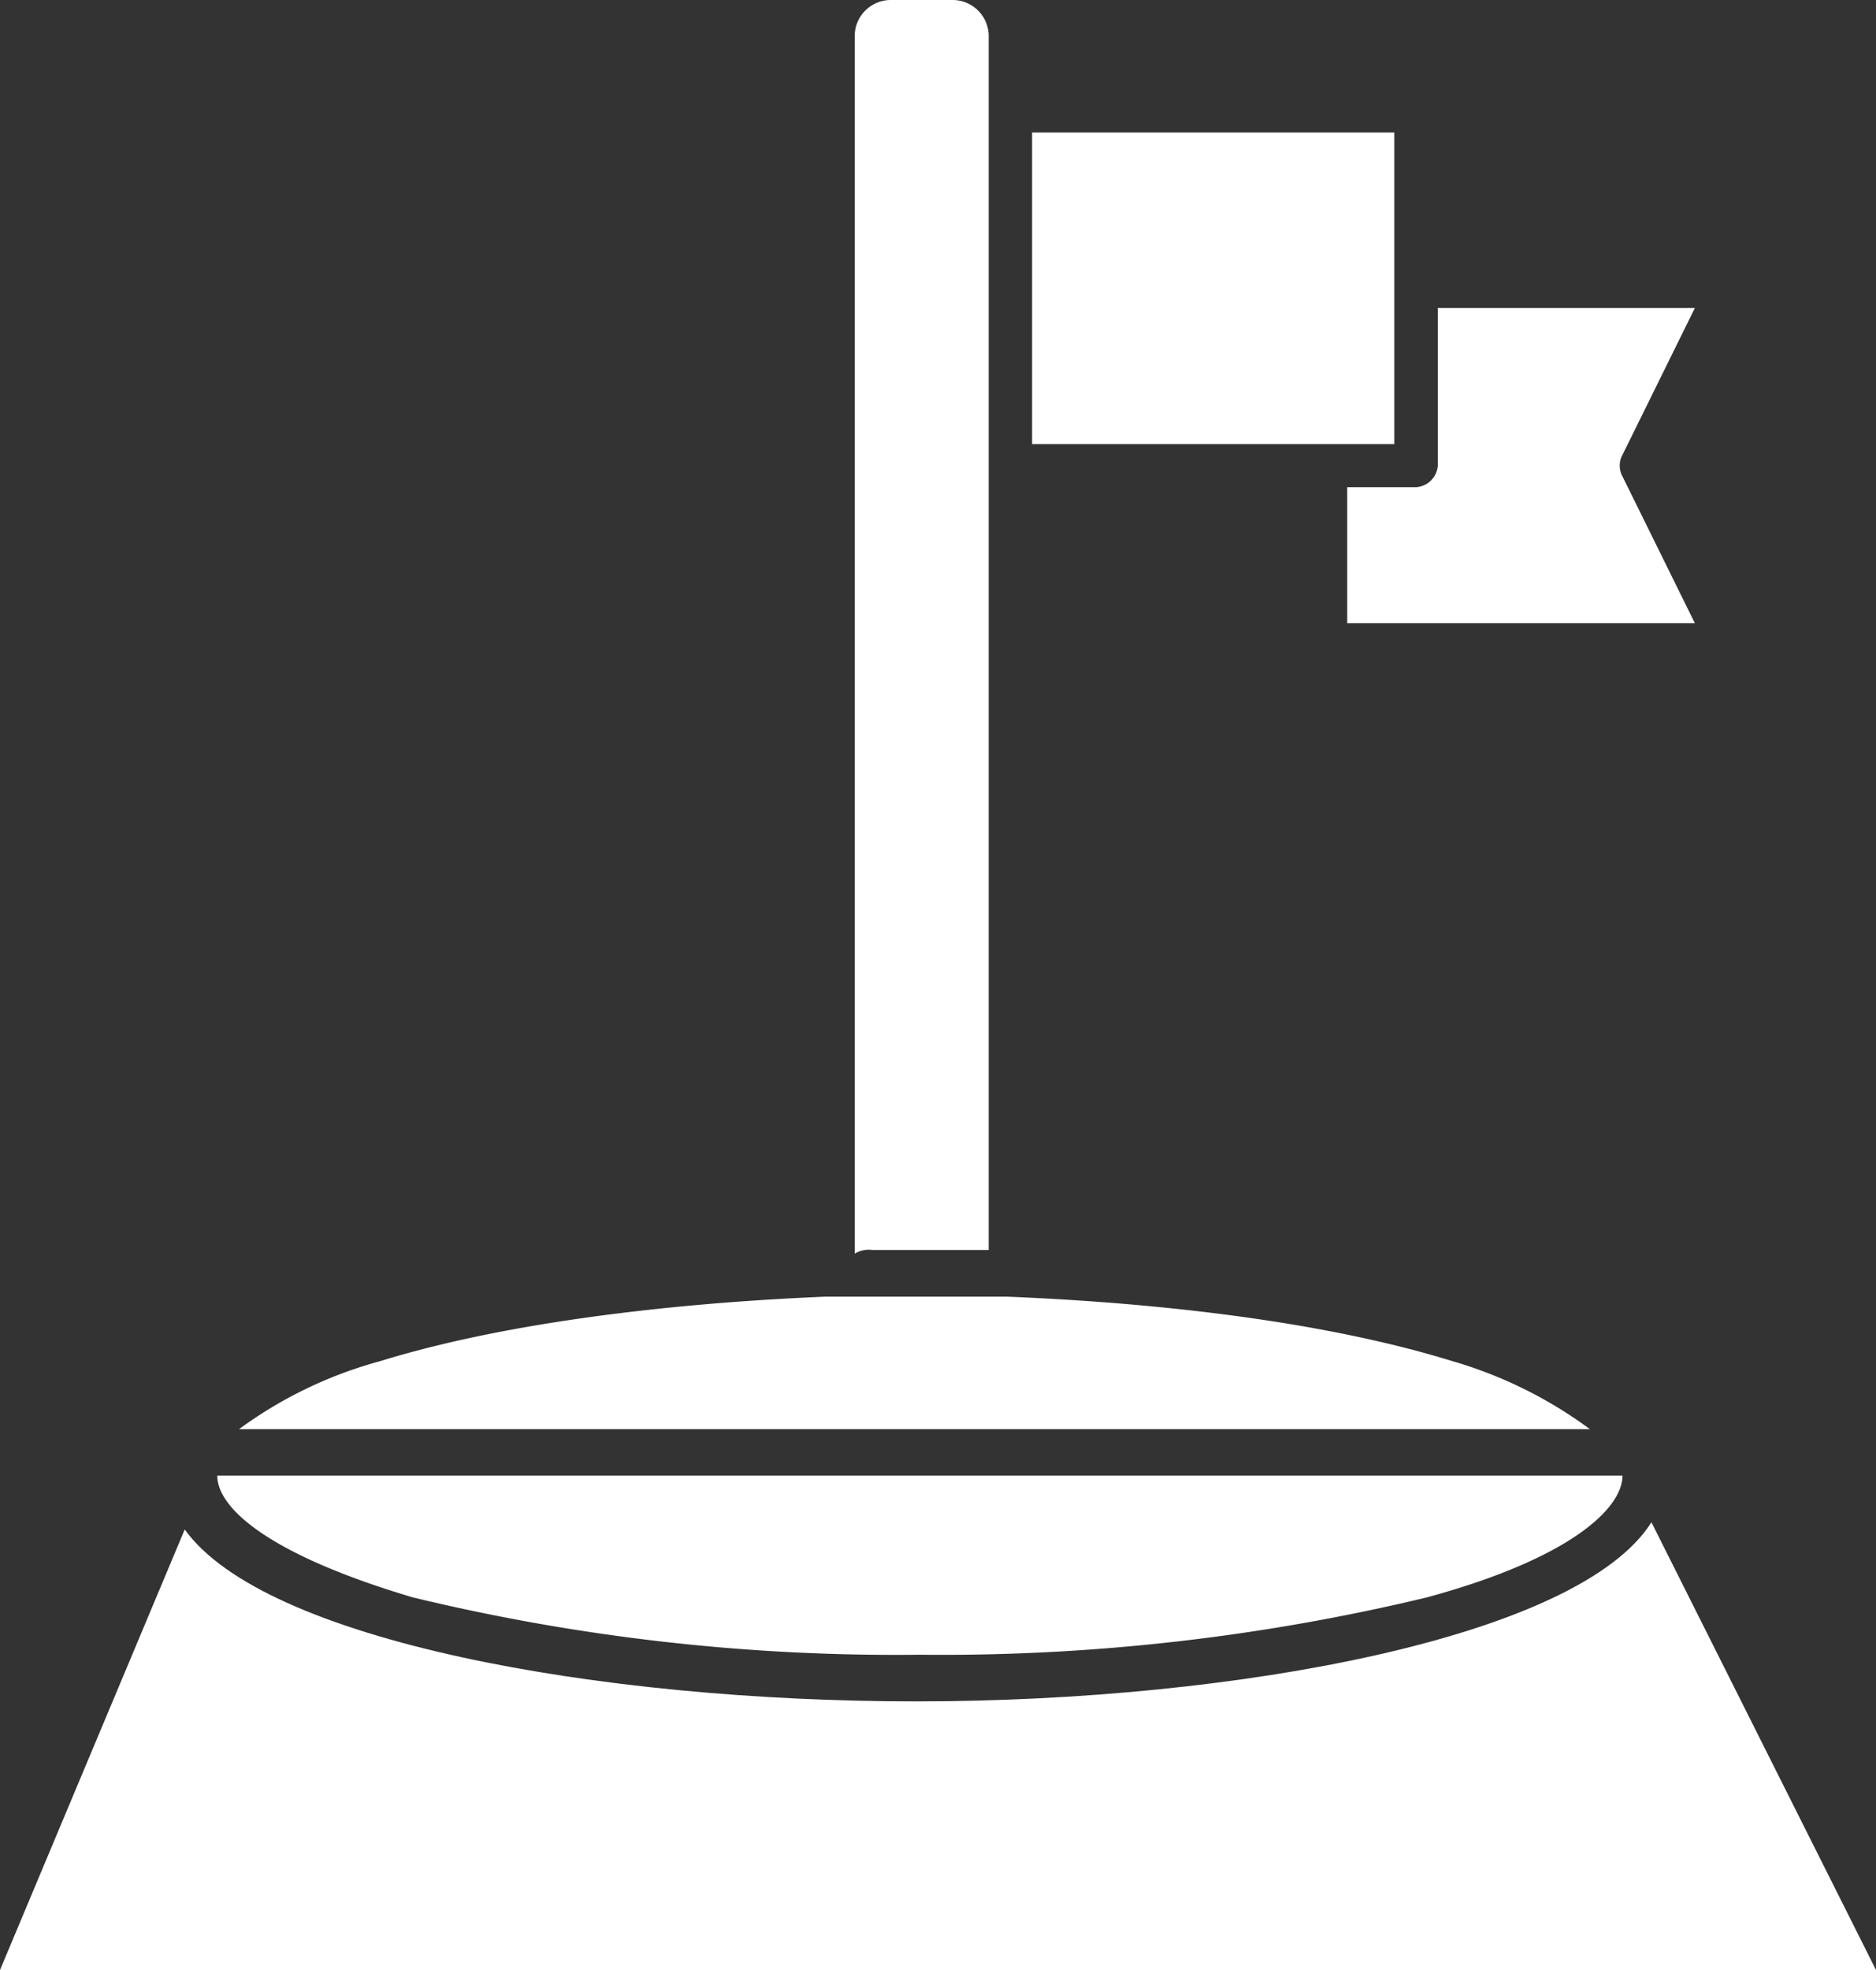<svg id="Group_8" data-name="Group 8" xmlns="http://www.w3.org/2000/svg" xmlns:xlink="http://www.w3.org/1999/xlink" width="87.066" height="91.385" viewBox="0 0 87.066 91.385">
  <rect x="0" y="0" width="87.066" height="91.385" fill="#333333" stroke="none"/>
  <defs>
    <clipPath id="clip-path">
      <rect id="Rectangle_4" data-name="Rectangle 4" width="87.066" height="91.385" transform="translate(0 0)" fill="none"/>
    </clipPath>
  </defs>
  <g id="Group_7" data-name="Group 7" clip-path="url(#clip-path)">
    <path id="Path_9" data-name="Path 9" d="M67.4,63.139c-5.379-1.662-12.606-2.66-20.674-2.99h-8.4c-7.9.33-15.3,1.328-20.674,2.99a19.811,19.811,0,0,0-6.556,3.156H73.787A20.189,20.189,0,0,0,67.4,63.139" fill="#fff"/>
    <path id="Path_10" data-name="Path 10" d="M40.507,57.987h5.378V1.662A1.674,1.674,0,0,0,44.2,0H41.347a1.675,1.675,0,0,0-1.68,1.662V58.154a1.262,1.262,0,0,1,.84-.167" fill="#fff"/>
    <path id="Path_11" data-name="Path 11" d="M62.525,28.91H78.66L75.3,22.1a1.042,1.042,0,0,1,0-1l3.36-6.813H66.728V21.6a1.079,1.079,0,0,1-1.01,1H62.525Z" fill="#fff"/>
    <path id="Path_12" data-name="Path 12" d="M64.711,20.6V6.148H47.9V20.6H64.711Z" fill="#fff"/>
    <path id="Path_13" data-name="Path 13" d="M19.161,74.1a95.465,95.465,0,0,0,23.531,2.66A96.466,96.466,0,0,0,66.223,74.1c6.724-1.827,9.077-4.154,9.077-5.648H10.084c0,1.494,2.354,3.654,9.077,5.648" fill="#fff"/>
    <path id="Path_14" data-name="Path 14" d="M76.644,70.616c-3.36,5.317-19.16,8.308-34.119,8.308-14.792,0-30.255-2.825-33.952-7.975L0,91.385H87.066Z" fill="#fff"/>
  </g>
</svg>
